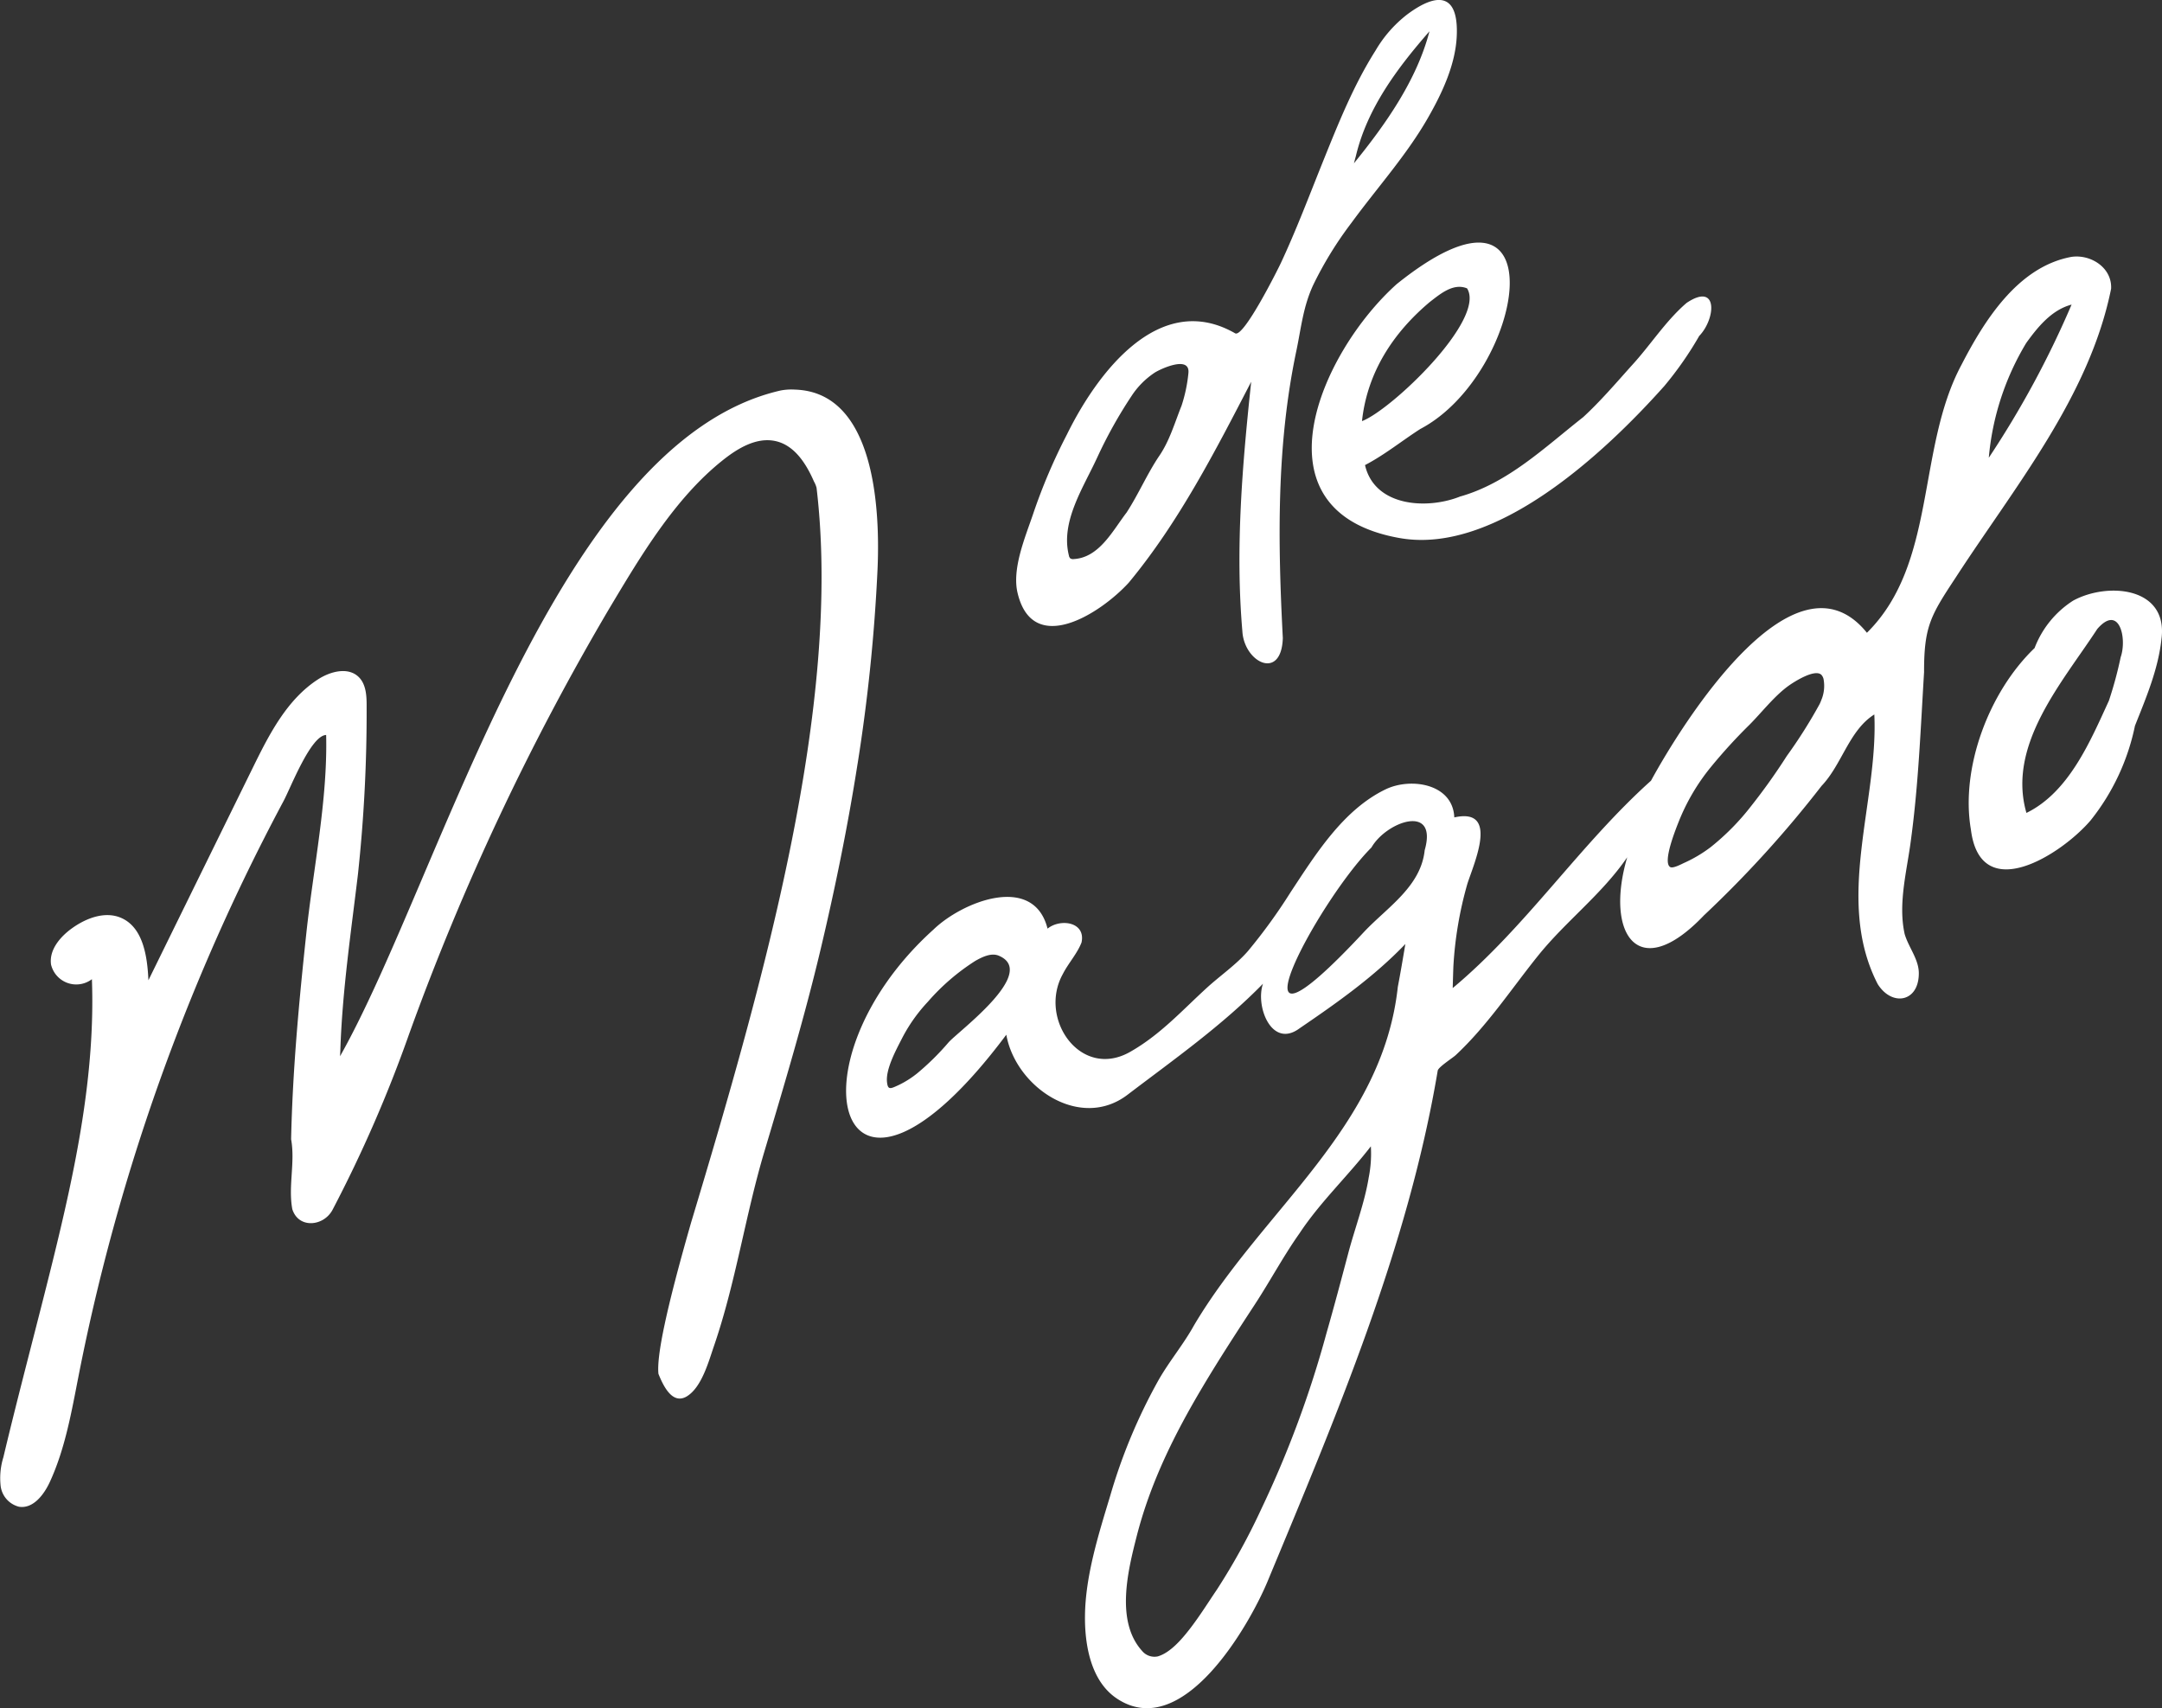 <svg xmlns="http://www.w3.org/2000/svg" xmlns:xlink="http://www.w3.org/1999/xlink" width="307.354" height="242.827" viewBox="0 0 307.354 242.827"><rect x="0" y="0" width="307.354" height="242.827" fill="#333333" stroke="none"/><defs><clipPath id="clip-path"><rect id="Rectangle_15" data-name="Rectangle 15" width="307.354" height="242.827" fill="#fff"></rect></clipPath></defs><g id="Group_9" data-name="Group 9" clip-path="url(#clip-path)"><path id="Path_9" data-name="Path 9" d="M94.444,21.125c-10.88,9.736-20.867,32.447.546,36.133l-.07-.014c13.62,2.371,29.116-12.155,37.58-21.644l-.023.025a49.541,49.541,0,0,0,5.018-7.216c-.029.041-.057.084-.086.127,2.389-2.427,2.778-7.766-1.759-4.732-3.009,2.584-5.138,6.012-7.816,8.914l.025-.029c-.038.045-.077.091-.118.136.025-.027.048-.054.072-.084-2.239,2.5-4.424,5.054-6.892,7.327l.032-.029c-5.516,4.329-10.744,9.408-17.587,11.315.077-.029.156-.057.233-.084-4.773,1.97-12.306,1.528-13.669-4.409,2.8-1.46,5.258-3.467,7.914-5.169l-.048.032c14.874-7.834,20.111-39.421-3.351-20.6m4.721,2.531c1.467-1.13,3.317-2.717,5.273-1.916C107.189,26.159,93.62,39.072,89.5,40.609c.74-6.911,4.424-12.558,9.662-16.953m-7.594,26.1-.016-.014c.043.038.086.075.127.113l-.2-.177.027.025c-.043-.038-.086-.077-.131-.115.063.057.129.113.192.168" transform="translate(104.123 19.256)" fill="#fff"></path><path id="Path_10" data-name="Path 10" d="M64,84.283c2.149,9.1,11.756,2.975,15.8-1.442,7.117-8.582,12.3-18.7,17.414-28.568-1.254,11.754-2.271,23.668-1.254,35.472.26,4.44,5.55,7.083,5.751.962-.713-13.647-.917-27.312,1.909-40.761.7-3.313.956-6.295,2.418-9.447a52.372,52.372,0,0,1,5.414-8.8c3.648-4.993,7.846-9.616,10.925-15.005,1.986-3.473,3.881-7.515,4.06-11.575.267-6.077-2.737-6.254-7-3.1a17.839,17.839,0,0,0-4.549,5.172c-3.077,4.852-5.249,10.264-7.391,15.576-1.979,4.907-3.842,9.872-6.086,14.668-.4.851-5.283,10.635-6.48,9.947-10.837-6.222-19.7,5.8-23.913,14.387.018-.034.034-.07.052-.1A80.514,80.514,0,0,0,66.2,73.1c-1.087,3.215-3.021,7.717-2.2,11.185m48.089-62.07c1.612-6.838,5.93-12.571,10.468-17.765-1.8,6.94-6.243,13.241-10.735,18.762.086-.333.174-.666.267-1M79.551,72.785c-.029.045-.057.088-.086.131l.032-.05c-1.954,2.538-3.879,6.419-7.524,6.612a.7.7,0,0,1-.475-.1.719.719,0,0,1-.2-.41c-1.211-4.825,2.07-9.655,4.015-13.907l-.007.014.052-.106a64.452,64.452,0,0,1,4.823-8.64,11.513,11.513,0,0,1,3.387-3.4c.983-.586,4.932-2.362,4.725.068a21.352,21.352,0,0,1-1.005,4.755l0-.014c-.951,2.389-1.682,4.929-3.138,7.065l.02-.032c-1.737,2.565-2.953,5.439-4.635,8.036l.014-.02m-3.689,8.188L75.821,81c.059-.05.115-.1.172-.156-.043.043-.086.084-.131.125" transform="translate(80.658 0)" fill="#fff"></path><path id="Path_11" data-name="Path 11" d="M151.018,43.887c.906-7.343-7.669-8.049-12.569-5.382a13.851,13.851,0,0,0-5.479,6.741c-6.5,6.231-10.551,17.059-9.053,25.8,1.356,10.893,12.861,3.575,17.023-1.309a31.8,31.8,0,0,0,6.3-13.445c1.592-4,3.333-8.093,3.775-12.408m-5.806,2.674,0-.02-.016.088.011-.057a55.639,55.639,0,0,1-1.689,6.218l.009-.034c-2.665,5.812-5.695,12.995-11.713,15.929-2.794-9.675,5.115-18.558,10.076-26.155l0,0c3.127-3.6,4.257,1.343,3.319,4.026" transform="translate(156.27 46.883)" fill="#fff"></path><path id="Path_12" data-name="Path 12" d="M203.62,112.461c-.994-4.411.349-9.123.9-13.543,1.066-7.9,1.372-15.943,1.864-23.945l-.014.238c-.009-6.494.922-8.047,4.452-13.4C219.191,48.9,229.854,36.072,232.96,20.69c.159-2.989-2.891-4.943-5.654-4.531-7.56,1.4-12.322,8.957-15.61,15.327-6.4,11.917-3.478,28.253-13.45,38.108C187.958,56.848,172.04,82.4,167.55,90.624c-10.153,9.111-17.725,20.757-28.188,29.478.027-1.023.057-2.049.093-3.064a53.343,53.343,0,0,1,2-11.79c1.021-3.118,4.488-10.823-1.868-9.406-.2-4.8-6.186-5.717-9.768-3.99-6.052,2.919-9.976,9.281-13.54,14.679a77.416,77.416,0,0,1-6.032,8.319c-1.734,1.99-3.987,3.512-5.93,5.3-3.555,3.263-6.585,6.627-10.825,9.03-7.033,3.983-13.074-4.712-9.567-11.054.788-1.556,2.031-2.88,2.667-4.5.636-2.928-3-3.451-4.83-1.972-1.99-7.92-12.207-3.8-16.264.177l.045-.045c-21.182,19.081-13.649,47.06,10.357,14.949,1.329,7.481,10.527,13.71,17.279,8.5,6.607-5.022,13.4-9.811,19.212-15.752-1.121,3.2,1.236,9.3,5.206,6.338,5.307-3.616,10.576-7.327,15.032-11.982-.344,2.047-.688,4.1-1.08,6.136l.007-.029c-2.2,20.079-19.178,31.571-28.971,48.1l.011-.02c-1.46,2.658-3.48,5.065-5,7.71a78.32,78.32,0,0,0-6.931,16.565c-1.635,5.414-3.512,11.308-3.58,17-.052,4.132.808,9.324,4.538,11.806,9.342,6.213,18.814-10.4,21.42-16.663C122.8,180.964,133,157.017,137.23,131.841c.086-.507,2.122-1.8,2.554-2.2,4.486-4.189,7.864-9.349,11.686-14.111,3.967-4.941,9.107-8.76,12.7-14.023-3.2,10.862,1.519,18.13,10.916,8.251l-.029.025c.027-.025.057-.052.079-.07a158.344,158.344,0,0,0,16.661-18.35c2.912-3.052,3.919-7.914,7.511-10.162l-.009.011c.586,12.456-5.69,26.333.48,38.323,2,3.19,5.769,2.6,5.844-1.406.068-2.038-1.433-3.761-2-5.67m17.265-84.052c1.648-2.285,3.614-4.716,6.453-5.466a135.2,135.2,0,0,1-11.77,21.773,38.032,38.032,0,0,1,5.317-16.307M75.915,119.193c-1.676,3.315-7.212,7.5-8.215,8.62a36.9,36.9,0,0,1-4.47,4.413,13.463,13.463,0,0,1-2.638,1.667c-1.173.541-1.535.738-1.655-.446-.183-1.814,1.254-4.476,2.054-6.034a22.84,22.84,0,0,1,3.759-5.364,30.857,30.857,0,0,1,6.736-5.806c.933-.525,2.246-1.2,3.335-.745,1.816.761,1.886,2.131,1.094,3.7m51.517,27.771c-.571,3.6-1.974,7.255-2.907,10.78-1.014,3.831-2.033,7.662-3.125,11.473a148.449,148.449,0,0,1-9.234,24.9,92.3,92.3,0,0,1-6.331,11.5c-1.166,1.707-2.47,3.822-3.969,5.738-1.057,1.347-2.685,3.254-4.445,3.756a2.287,2.287,0,0,1-2.226-.792c-3.795-4.2-2-11.428-.774-16.237,1.945-7.64,5.364-14.523,9.374-21.264,2.375-4,4.918-7.891,7.461-11.783,2.158-3.3,4.062-6.874,6.338-10.087a.424.424,0,0,1-.036.052c2.955-4.481,6.9-8.169,10.167-12.406a17.442,17.442,0,0,1-.292,4.379m7.943-46.465c-.539,5.147-5.28,8.079-8.582,11.564-20.931,22.489-6.709-4.25,1.028-11.973l-.016.02c2.094-3.684,9.487-6.333,7.569.389m56.473-21.581a7.544,7.544,0,0,1-.324.792,69.461,69.461,0,0,1-4.671,7.388,85.605,85.605,0,0,1-5.065,7.114,34.235,34.235,0,0,1-5.751,5.84,19.21,19.21,0,0,1-3.77,2.239c-.36.161-1.583.833-1.988.591-1.15-.691.91-5.67,1.232-6.5a29.424,29.424,0,0,1,4.551-7.714,75.723,75.723,0,0,1,5.486-6.009c1.764-1.773,3.564-4.123,5.6-5.572.772-.548,3.668-2.4,4.61-1.542a1.322,1.322,0,0,1,.344.747,5.209,5.209,0,0,1-.249,2.629" transform="translate(67.159 20.361)" fill="#fff"></path><path id="Path_13" data-name="Path 13" d="M121.917,77.657a248.561,248.561,0,0,0,2.837-27.694c.355-8.172-.26-25.086-11.675-25.493a8.263,8.263,0,0,0-2.088.12c-32.019,7.3-48.2,69.006-62.645,94.642.011-.279.025-.557.039-.836l0,.016c0-.027,0-.054,0-.084v.02c.276-8.348,1.5-16.624,2.493-24.907A214.694,214.694,0,0,0,52.121,69.59c.011-1.531-.052-3.249-1.164-4.3-1.515-1.429-4.026-.752-5.772.385-4.406,2.867-6.922,7.812-9.238,12.53Q28.519,93.319,21.1,108.435c-.152-3.412-.754-7.517-3.888-8.871-2.262-.976-4.907.011-6.915,1.436-1.725,1.223-3.34,3.107-3.041,5.2a3.684,3.684,0,0,0,5.81,2.083c.5,13.524-2.337,26.94-5.575,40.082-2.294,9.3-4.793,18.549-7.008,27.866a10.07,10.07,0,0,0-.387,4.132,3.486,3.486,0,0,0,2.615,2.919c2,.31,3.541-1.709,4.386-3.55,2.187-4.762,3.079-9.994,4.089-15.137a292.509,292.509,0,0,1,13.681-47.735q4.422-11.616,9.82-22.828,2.7-5.6,5.627-11.081c1.017-1.9,3.867-9.333,6.052-9.383.224,9.256-1.834,19-2.819,28.208-1.042,9.725-1.952,19.477-2.162,29.261.6,3.3-.435,6.673.17,9.938.89,2.819,4.472,2.459,5.724.084A190.1,190.1,0,0,0,58.189,116,359.831,359.831,0,0,1,86.583,55.644c4.454-7.44,9.34-15.741,16.246-21.2,1.981-1.565,4.563-3.168,7.207-2.7,2.887.509,4.6,3.313,5.679,5.787a3.7,3.7,0,0,1,.369.9c3.664,30.835-7.54,70.233-17.827,104.417-3.584,12.483-4.918,19.031-4.651,21.54.652,1.614,1.977,4.524,4.105,3.156,2.06-1.322,3.023-4.889,3.761-7.033,3.118-9.039,4.463-18.569,7.191-27.717,2.835-9.505,5.683-19.011,7.977-28.663,2.076-8.738,3.883-17.577,5.276-26.478" transform="translate(0 30.919)" fill="#fff"></path></g></svg>